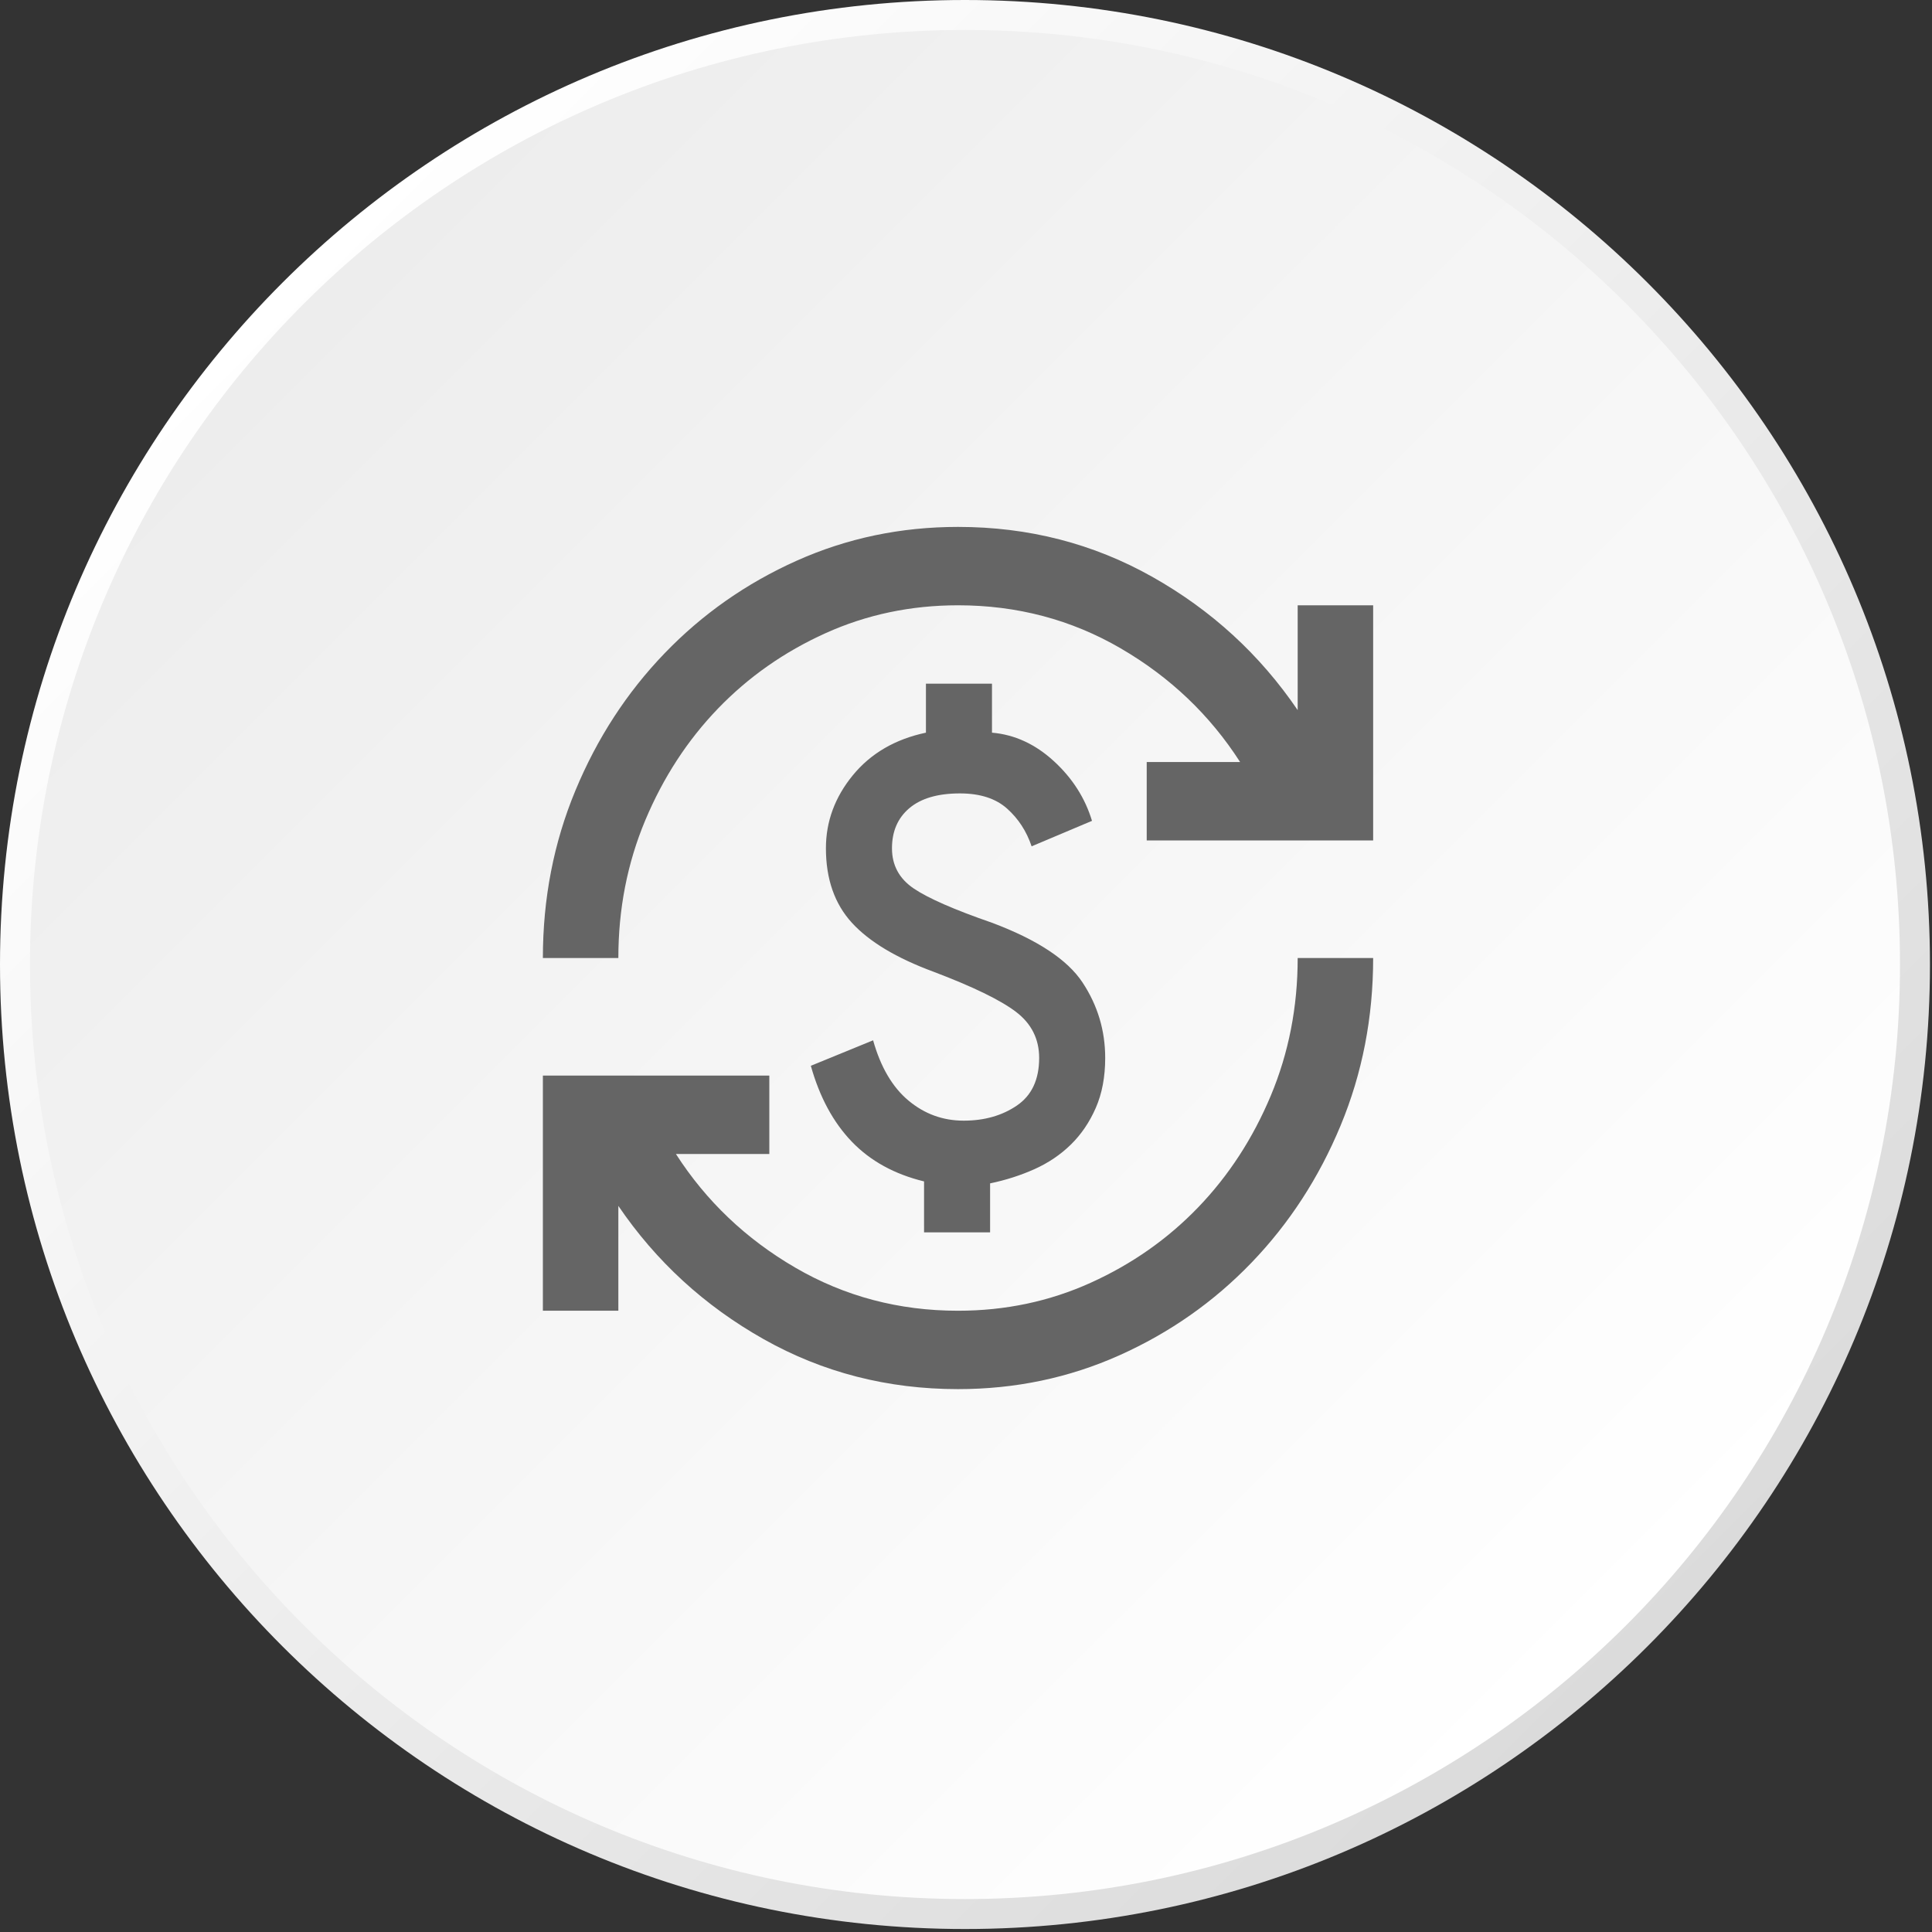 <svg width="121" height="121" viewBox="0 0 121 121" fill="none" xmlns="http://www.w3.org/2000/svg">
<rect x="0" y="0" width="121" height="121" fill="#333333" stroke="none"/>
<path d="M60.436 120.813C93.814 120.813 120.872 93.768 120.872 60.406C120.872 27.045 93.814 0 60.436 0C27.058 0 0 27.045 0 60.406C0 93.768 27.058 120.813 60.436 120.813Z" fill="url(#paint0_linear_190_12)"/>
<path d="M60.436 118.937C92.778 118.937 118.996 92.732 118.996 60.407C118.996 28.081 92.778 1.876 60.436 1.876C28.095 1.876 1.877 28.081 1.877 60.407C1.877 92.732 28.095 118.937 60.436 118.937Z" fill="url(#paint1_linear_190_12)"/>
<path d="M60 87C55.588 87 51.53 85.957 47.827 83.871C44.124 81.784 41.091 79.002 38.727 75.525V82.091H34V67.364H48.182V72.273H42.332C44.223 75.218 46.714 77.591 49.807 79.391C52.899 81.191 56.297 82.091 60 82.091C62.955 82.091 65.722 81.508 68.302 80.342C70.883 79.176 73.128 77.601 75.039 75.617C76.949 73.633 78.466 71.301 79.589 68.622C80.711 65.942 81.273 63.068 81.273 60H86C86 63.723 85.32 67.221 83.961 70.493C82.602 73.766 80.741 76.629 78.377 79.084C76.014 81.539 73.256 83.472 70.105 84.883C66.953 86.294 63.585 87 60 87ZM57.873 77.182V73.991C56.021 73.541 54.514 72.713 53.352 71.506C52.19 70.299 51.333 68.714 50.782 66.75L54.682 65.154C55.154 66.832 55.893 68.09 56.898 68.928C57.902 69.767 59.054 70.186 60.355 70.186C61.654 70.186 62.767 69.869 63.693 69.235C64.619 68.601 65.082 67.609 65.082 66.259C65.082 65.073 64.599 64.111 63.634 63.375C62.669 62.639 60.946 61.8 58.464 60.859C56.139 60 54.436 58.977 53.352 57.791C52.269 56.605 51.727 55.05 51.727 53.127C51.727 51.45 52.289 49.926 53.411 48.556C54.534 47.185 56.061 46.295 57.991 45.886V42.818H62.127V45.886C63.545 46.009 64.836 46.602 65.998 47.666C67.16 48.73 67.958 49.977 68.391 51.409L64.609 53.005C64.294 52.064 63.782 51.276 63.073 50.642C62.364 50.008 61.379 49.691 60.118 49.691C58.739 49.691 57.686 49.998 56.957 50.611C56.228 51.225 55.864 52.064 55.864 53.127C55.864 54.191 56.317 55.029 57.223 55.643C58.129 56.257 59.764 56.973 62.127 57.791C64.964 58.855 66.855 60.102 67.8 61.534C68.746 62.966 69.218 64.541 69.218 66.259C69.218 67.445 69.021 68.489 68.627 69.389C68.233 70.289 67.711 71.056 67.061 71.69C66.411 72.324 65.653 72.835 64.786 73.224C63.92 73.612 62.994 73.909 62.009 74.114V77.182H57.873ZM34 60C34 56.277 34.679 52.779 36.039 49.507C37.398 46.234 39.259 43.37 41.623 40.916C43.986 38.461 46.744 36.528 49.895 35.117C53.047 33.706 56.415 33 60 33C64.412 33 68.47 34.043 72.173 36.13C75.876 38.216 78.909 40.998 81.273 44.475V37.909H86V52.636H71.818V47.727H77.668C75.777 44.782 73.286 42.409 70.193 40.609C67.101 38.809 63.703 37.909 60 37.909C57.045 37.909 54.278 38.492 51.698 39.658C49.117 40.824 46.872 42.399 44.961 44.383C43.051 46.367 41.534 48.699 40.411 51.378C39.289 54.058 38.727 56.932 38.727 60H34Z" fill="#656565"/>
<defs>
<linearGradient id="paint0_linear_190_12" x1="17.7" y1="17.703" x2="103.125" y2="103.169" gradientUnits="userSpaceOnUse">
<stop stop-color="white"/>
<stop offset="1" stop-color="#DBDBDB"/>
</linearGradient>
<linearGradient id="paint1_linear_190_12" x1="101.844" y1="101.798" x2="19.07" y2="18.979" gradientUnits="userSpaceOnUse">
<stop stop-color="white"/>
<stop offset="1" stop-color="#EDEDED"/>
</linearGradient>
</defs>
</svg>
